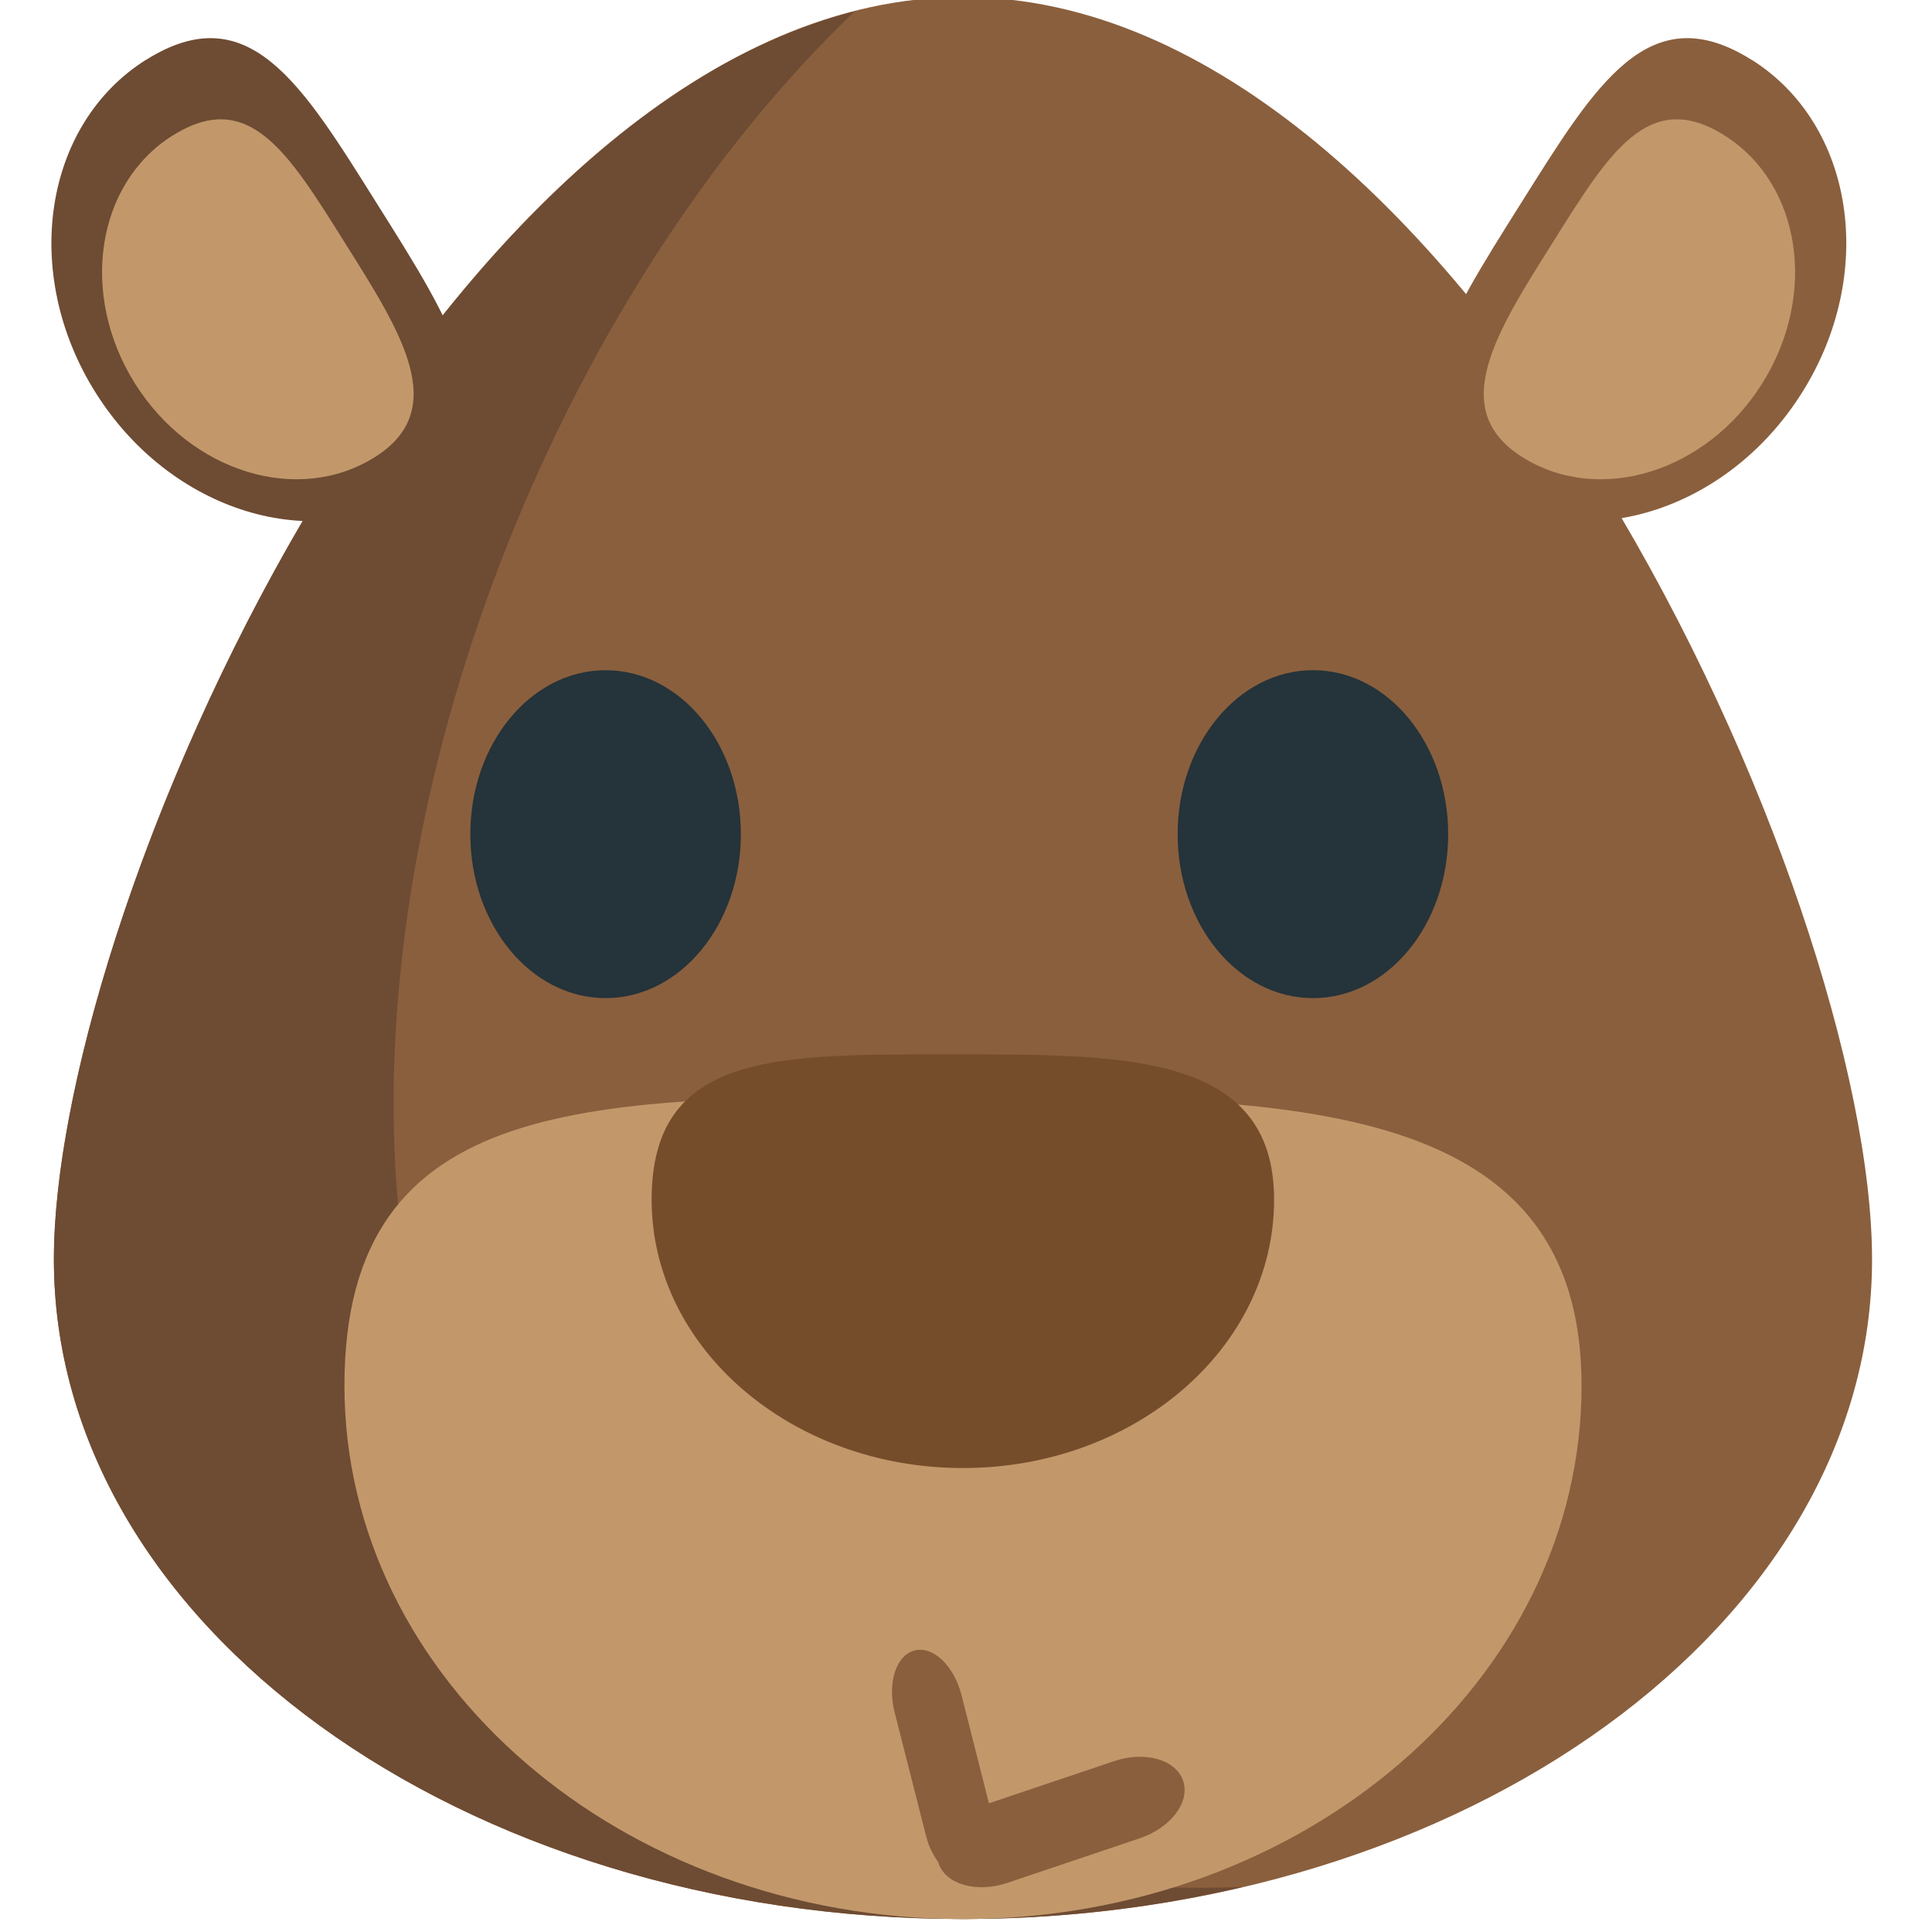 <svg xmlns="http://www.w3.org/2000/svg" viewBox="0 0 64 64" enable-background="new 0 0 64 64"><g transform="translate(1.703-.179)"><path d="m.081 41.9c0 12.07 13.475 21.849 30.12 21.849 16.637 0 30.11-9.775 30.11-21.849 0-12.06-13.477-41.818-30.11-41.818-16.642 0-30.12 29.757-30.12 41.818" fill="#8a5f3d"/><path d="m26.6.559c-14.942 3.8-26.517 30.16-26.517 41.34 0 12.07 13.473 21.849 30.12 21.849 3.229 0 6.333-.377 9.249-1.059-38.635 1.228-31.896-43.904-12.848-62.13" fill="#6e4b33"/><g fill="#25333a"><ellipse cx="18.358" cy="27.812" rx="4.481" ry="5.431"/><path d="m46.27 27.812c0 3-2 5.431-4.478 5.431-2.479 0-4.484-2.43-4.484-5.431 0-2.999 2.01-5.432 4.484-5.432 2.475 0 4.478 2.433 4.478 5.432"/></g><path d="m9.707 46.08c0-9.749 8.298-9.568 19.611-9.568 11.318 0 21.37-.181 21.37 9.568 0 9.765-9.177 17.672-20.489 17.672-11.312 0-20.492-7.907-20.492-17.672" fill="#c2986b"/><path d="m3.137 2.161c3.399-2.135 5.157.798 7.636 4.746 2.482 3.949 4.75 7.417 1.35 9.551-3.409 2.145-8.18.674-10.658-3.271-2.481-3.944-1.737-8.885 1.672-11.03" fill="#6e4b33"/><path d="m4.02 4.668c2.533-1.592 3.842.594 5.692 3.538 1.847 2.941 3.536 5.527 1 7.117-2.544 1.595-6.096.5-7.944-2.439-1.846-2.941-1.293-6.62 1.247-8.216" fill="#c2986b"/><g><path d="m56.32 2.161c-3.397-2.135-5.154.798-7.636 4.746-2.481 3.949-4.749 7.417-1.349 9.551 3.409 2.145 8.178.674 10.655-3.271 2.483-3.944 1.742-8.885-1.67-11.03" fill="#8a5f3d"/><path d="m55.43 4.668c-2.532-1.592-3.842.594-5.692 3.538-1.847 2.941-3.536 5.527-1.01 7.117 2.542 1.595 6.096.5 7.943-2.439 1.847-2.941 1.292-6.62-1.246-8.216" fill="#c2986b"/></g><path d="m19.883 39.919c0-4.903 4.174-4.812 9.869-4.812 5.696 0 10.751-.091 10.751 4.812 0 4.915-4.616 8.891-10.311 8.891-5.688 0-10.309-3.976-10.309-8.891" fill="#764d2a"/><path d="m37.49 59.17c-.238-.705-1.267-.998-2.296-.648l-4.137 1.393-.908-3.582c-.246-.973-.941-1.637-1.555-1.481-.61.156-.908 1.072-.663 2.044l1.05 4.13c.086.337.236.613.407.855.002.008-.004.016 0 .023.238.703 1.266.993 2.295.643l4.371-1.473c1.031-.347 1.674-1.201 1.436-1.904" fill="#8a5f3d"/></g></svg>